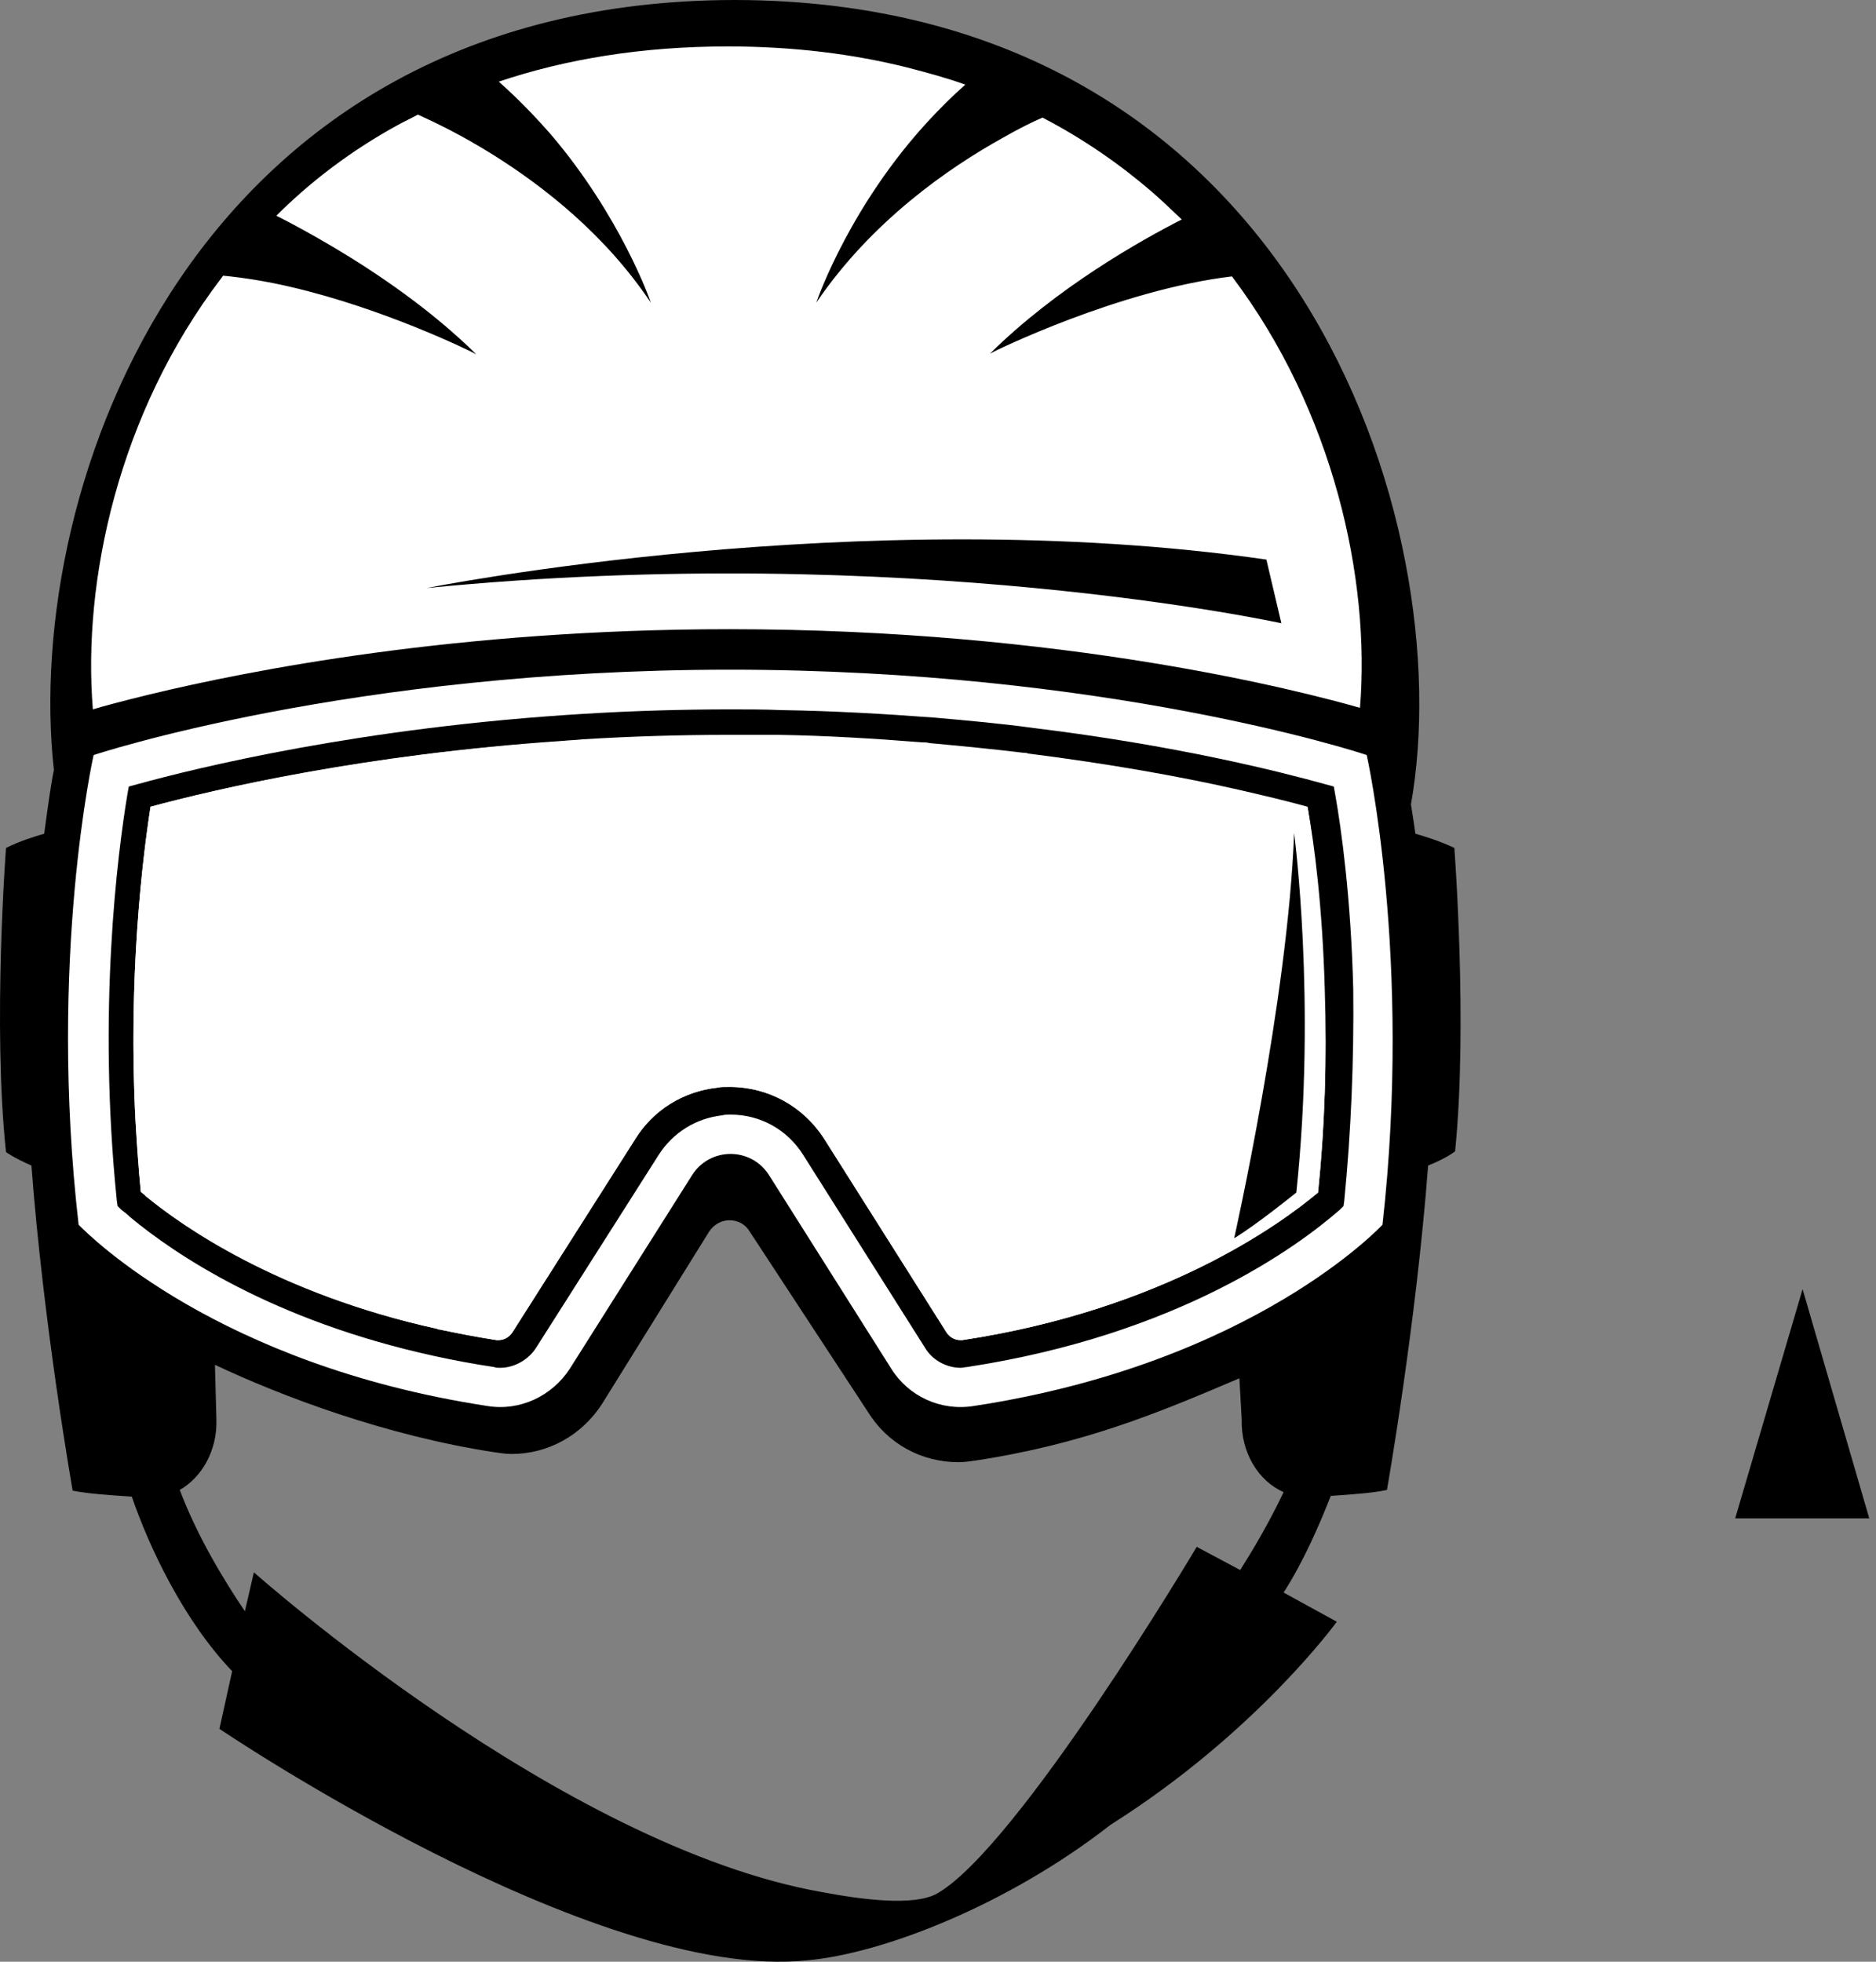 <svg width="66" height="69" viewBox="0 0 66 69" fill="none" xmlns="http://www.w3.org/2000/svg">
<rect x="0" y="0" width="66" height="69" fill="#808080" stroke="none"/>
<path d="M63.417 45.343L61.046 53.406H65.763L63.417 45.343Z" fill="black"/>
<path d="M51.166 29.825C50.666 29.588 50.165 29.43 49.796 29.325C49.743 28.956 49.691 28.613 49.639 28.297C51.377 18.496 45.634 0.026 25.846 0C6.85 0.026 0.79 17.073 1.896 27.085C1.791 27.586 1.687 28.349 1.555 29.325C1.186 29.43 0.685 29.588 0.211 29.825C0.211 29.825 -0.264 36.069 0.211 40.523C0.211 40.523 0.5 40.733 1.106 40.996C1.528 46.608 2.556 52.431 2.556 52.431C3.083 52.537 3.847 52.589 4.637 52.642C5.243 54.407 6.455 56.99 8.167 58.781L7.72 60.809C7.72 60.809 20.92 69.742 28.403 68.95C31.063 68.713 35.463 67.001 39.073 64.182C44.21 60.941 47.03 57.042 47.03 57.042L45.159 56.015C45.87 54.908 46.424 53.616 46.819 52.615C47.583 52.563 48.321 52.511 48.795 52.405C48.795 52.405 49.822 46.582 50.243 40.996C50.903 40.733 51.192 40.495 51.192 40.495C51.641 36.069 51.166 29.825 51.166 29.825ZM43.632 55.223L42.102 54.407C42.102 54.407 35.806 64.999 32.96 66.606C32.144 67.054 30.326 66.816 28.929 66.553C19.76 64.946 8.932 55.303 8.932 55.303L8.615 56.673C7.851 55.54 6.93 54.012 6.324 52.405C7.113 51.957 7.64 51.009 7.614 49.954L7.562 48.005C9.906 49.111 13.595 50.508 17.442 51.087C17.626 51.113 17.811 51.141 17.995 51.141C19.287 51.141 20.471 50.481 21.183 49.376L24.951 43.315C25.108 43.078 25.372 42.92 25.663 42.92C25.952 42.92 26.215 43.052 26.373 43.315L30.537 49.665C31.221 50.772 32.407 51.43 33.724 51.43C33.909 51.43 34.093 51.404 34.278 51.378C38.124 50.798 40.76 49.691 43.604 48.478L43.684 49.928C43.657 51.087 44.264 52.088 45.159 52.483C44.633 53.59 44.079 54.513 43.632 55.223Z" fill="black"/>
<path d="M47.846 24.897C45.818 24.319 37.465 22.131 25.663 22.131C16.072 22.131 8.773 23.581 5.269 24.424C4.294 24.662 3.61 24.845 3.267 24.951C2.898 20.446 4.162 14.544 7.772 9.802C7.799 9.774 7.825 9.722 7.852 9.696C8.641 9.774 9.433 9.906 10.223 10.091C13.516 10.855 16.573 12.357 16.756 12.462C15.149 10.881 13.278 9.617 11.777 8.721C10.935 8.22 10.197 7.825 9.722 7.588C10.935 6.376 12.357 5.296 13.99 4.4C14.227 4.268 14.465 4.162 14.702 4.031C15.281 4.294 16.23 4.742 17.363 5.454C19.128 6.561 21.289 8.246 22.895 10.644C22.869 10.538 21.816 7.588 19.391 4.742C18.838 4.11 18.232 3.478 17.548 2.872C19.892 2.082 22.58 1.633 25.609 1.633C27.902 1.633 30.009 1.897 31.907 2.371C32.617 2.556 33.303 2.74 33.961 2.977C33.513 3.372 33.092 3.793 32.697 4.216C29.957 7.166 28.798 10.407 28.718 10.644C30.669 7.772 33.381 5.901 35.279 4.848C35.832 4.531 36.307 4.294 36.676 4.136C38.098 4.874 39.39 5.77 40.523 6.745C40.892 7.062 41.233 7.403 41.576 7.72C40.126 8.458 37.176 10.117 34.831 12.436C34.963 12.357 39.362 10.197 43.341 9.722C46.925 14.465 48.215 20.392 47.846 24.897Z" fill="white"/>
<path d="M46.608 34.831C46.687 37.228 46.608 39.626 46.37 41.945C45.08 43.026 40.969 46.055 33.856 47.136C33.83 47.136 33.804 47.136 33.778 47.136C33.592 47.136 33.409 47.03 33.303 46.871L29.008 40.074C28.271 38.915 27.033 38.23 25.663 38.23C25.503 38.23 25.372 38.23 25.24 38.256C24.029 38.389 22.975 39.047 22.342 40.074L18.021 46.871C17.917 47.03 17.731 47.136 17.548 47.136C17.52 47.136 17.494 47.136 17.468 47.136C16.784 47.03 16.072 46.899 15.386 46.74C9.722 45.503 6.298 43.052 5.111 42.051C5.059 41.997 5.006 41.971 4.954 41.919C4.347 35.727 4.954 30.589 5.296 28.376C7.588 27.771 13.121 26.453 20.498 26.032C22.185 25.926 23.924 25.873 25.635 25.873C26.189 25.873 26.768 25.873 27.374 25.9C29.167 25.926 30.958 26.032 32.697 26.164C33.856 26.268 35.042 26.373 36.175 26.532C40.812 27.111 44.21 27.903 46.003 28.403C46.239 29.668 46.529 31.933 46.608 34.831Z" fill="white"/>
<path d="M48.083 26.558C47.794 26.453 38.861 23.555 25.689 23.555C12.304 23.555 3.293 26.558 3.293 26.558C3.293 26.558 1.687 33.698 2.766 43.078C2.766 43.078 2.766 43.078 2.792 43.104C3.135 43.447 7.666 48.005 17.151 49.454C18.285 49.639 19.418 49.111 20.05 48.137L24.345 41.339C24.977 40.337 26.426 40.337 27.059 41.339L31.353 48.137C31.959 49.111 33.092 49.639 34.251 49.454C44.132 47.952 48.637 43.078 48.637 43.078C49.691 33.698 48.083 26.558 48.083 26.558ZM47.293 42.234L47.267 42.419L47.136 42.551C45.66 43.842 41.444 46.951 34.015 48.084C33.935 48.084 33.882 48.11 33.803 48.11C33.303 48.11 32.802 47.846 32.539 47.399L28.244 40.601C27.691 39.731 26.742 39.205 25.715 39.205C25.609 39.205 25.477 39.205 25.399 39.231C24.476 39.336 23.686 39.837 23.186 40.601L18.864 47.399C18.601 47.82 18.1 48.11 17.6 48.11C17.52 48.11 17.442 48.11 17.388 48.084C16.678 47.978 15.966 47.846 15.254 47.689C9.59 46.45 6.138 44.105 4.584 42.814C4.479 42.709 4.373 42.631 4.268 42.551L4.136 42.419L4.11 42.234C3.426 35.543 4.136 30.037 4.479 27.955L4.531 27.665L4.822 27.586C6.93 27.006 12.699 25.583 20.524 25.109C22.237 25.003 23.976 24.951 25.741 24.951C26.295 24.951 26.901 24.951 27.506 24.977C29.298 25.003 31.115 25.109 32.88 25.241C34.067 25.346 35.252 25.452 36.386 25.609C41.338 26.216 44.922 27.111 46.635 27.586L46.924 27.665L46.976 27.955C47.188 29.14 47.531 31.616 47.609 34.805C47.636 37.308 47.531 39.811 47.293 42.234Z" fill="white"/>
<path d="M46.37 41.945C45.08 43.026 40.969 46.055 33.856 47.136C33.83 47.136 33.804 47.136 33.778 47.136C33.592 47.136 33.409 47.03 33.303 46.871L31.09 43.367L29.008 40.074C28.271 38.915 27.033 38.23 25.663 38.23C25.609 38.23 25.557 38.23 25.503 38.23C25.399 38.23 25.32 38.23 25.24 38.256C24.029 38.389 22.974 39.047 22.342 40.074L18.021 46.871C17.917 47.03 17.731 47.136 17.548 47.136C17.52 47.136 17.494 47.136 17.468 47.136C16.81 47.03 16.124 46.899 15.466 46.767C15.44 46.767 15.414 46.767 15.386 46.74C9.802 45.502 6.429 43.131 5.163 42.103C5.137 42.077 5.111 42.077 5.111 42.05L5.085 42.025C5.032 41.997 5.006 41.945 4.953 41.919C4.874 41.075 4.822 40.232 4.768 39.442C4.505 34.383 5.006 30.274 5.296 28.376C7.509 27.771 12.778 26.532 19.813 26.058C20.051 26.032 20.26 26.032 20.498 26.004C22.185 25.9 23.924 25.847 25.635 25.847C26.084 25.847 26.532 25.847 27.005 25.847C27.137 25.847 27.242 25.847 27.374 25.847C29.061 25.873 30.774 25.978 32.434 26.11C32.512 26.11 32.617 26.11 32.697 26.136C33.83 26.242 34.936 26.347 36.017 26.479C36.069 26.479 36.121 26.479 36.175 26.505C39.099 26.874 41.55 27.322 43.42 27.743C44.474 27.981 45.343 28.192 46.003 28.376C46.187 29.614 46.503 31.854 46.581 34.725C46.581 34.752 46.581 34.779 46.581 34.805C46.687 37.228 46.608 39.626 46.37 41.945Z" fill="white"/>
<path d="M15.017 20.683C15.017 20.683 30.273 17.626 44.553 19.682L45.08 21.922C45.08 21.922 31.879 19.022 15.017 20.683Z" fill="black"/>
<path d="M45.528 29.299C45.528 29.299 46.318 35.226 45.606 41.945C45.606 41.945 44.21 43.078 43.42 43.552C43.42 43.552 45.317 35.12 45.528 29.299Z" fill="black"/>
</svg>
